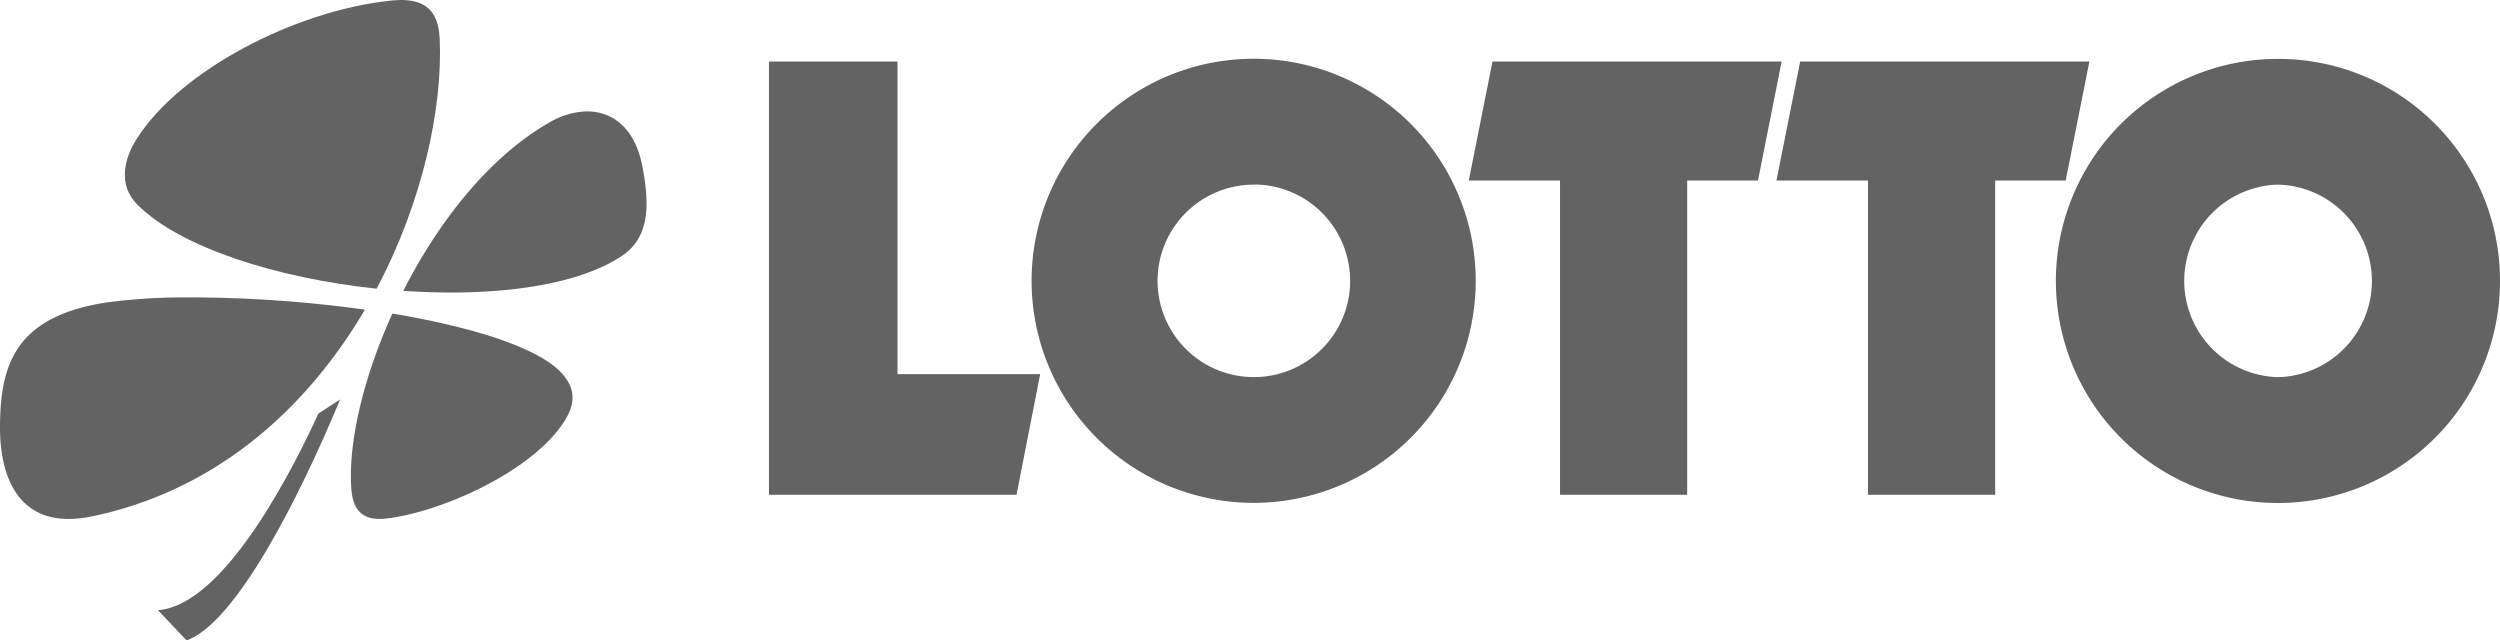 <?xml version="1.0" encoding="UTF-8"?>
<svg xmlns="http://www.w3.org/2000/svg" id="Ebene_1" data-name="Ebene 1" viewBox="0 0 396.18 101.45">
  <defs>
    <style>.cls-1{fill:#636363;}</style>
  </defs>
  <title>lotto logo</title>
  <path class="cls-1" d="M64,207h0c-4.58,10.08-7,20.35-6.52,27.61.2,2.88,1.2,5.35,5.48,4.88,8.26-.9,22.38-7,27.88-14.8,2.22-3.13,2.49-5.83-.43-8.68C86.28,212.06,75.9,209,64,207Z" transform="translate(-1.82 -157.31)"></path>
  <path class="cls-1" d="M26.85,254l4.53,4.79c7.65-2.63,17.67-22.1,24.34-38.18l-3.45,2.24C48.9,230.25,37.66,253.26,26.85,254Z" transform="translate(-1.82 -157.31)"></path>
  <polygon class="cls-1" points="161.09 78.41 164.84 59.29 142.23 59.29 142.23 9.75 121.86 9.75 121.86 78.41 161.09 78.41"></polygon>
  <path class="cls-1" d="M200.49,237a35.19,35.19,0,1,0,0-70.38h0a35.19,35.19,0,0,0,0,70.38Zm0-50.45h0a15.26,15.26,0,1,1-15.23,15.23A15.26,15.26,0,0,1,200.49,186.57Z" transform="translate(-1.82 -157.31)"></path>
  <polygon class="cls-1" points="296.02 28.61 296.02 78.41 316.18 78.41 316.18 28.61 327.35 28.61 331.11 9.75 285.28 9.75 281.52 28.61 296.02 28.61"></polygon>
  <path class="cls-1" d="M61.5,203.06c7.32-13.8,10.49-28.7,10-39.58-.2-4.68-2.52-6.21-6.3-6.17h0c-.54,0-1.13.07-1.72.13-14.93,1.62-33.12,11-40,21.88-1.92,3-3.08,7.26.13,10.44C30.44,196.58,45.82,201.4,61.5,203.06Z" transform="translate(-1.82 -157.31)"></path>
  <path class="cls-1" d="M100.29,197.92c4.4-2.89,4.59-7.92,3.28-14.46-1.18-5.91-4.75-8.57-8.89-8.5a12.54,12.54,0,0,0-5.82,1.77c-9.55,5.47-17.56,15.72-23.13,26.67C79.47,204.35,92.84,202.82,100.29,197.92Z" transform="translate(-1.82 -157.31)"></path>
  <path class="cls-1" d="M59.65,206.38A204,204,0,0,0,32,204.44a95,95,0,0,0-13.08.77C4,207.42,1.86,215.35,1.82,225.06c0,8.59,3.47,16.41,14.63,14.07C36.52,234.93,50.69,221.61,59.65,206.38Z" transform="translate(-1.82 -157.31)"></path>
  <polygon class="cls-1" points="282.34 9.75 236.52 9.75 232.76 28.61 247.22 28.61 247.22 78.41 267.37 78.41 267.37 28.61 278.59 28.61 282.34 9.75"></polygon>
  <path class="cls-1" d="M362.83,166.64h0A35.19,35.19,0,1,0,398,201.8,35.15,35.15,0,0,0,362.83,166.64Zm0,50.44a15.26,15.26,0,0,1,0-30.51h0a15.26,15.26,0,0,1,0,30.51Z" transform="translate(-1.82 -157.31)"></path>
</svg>
